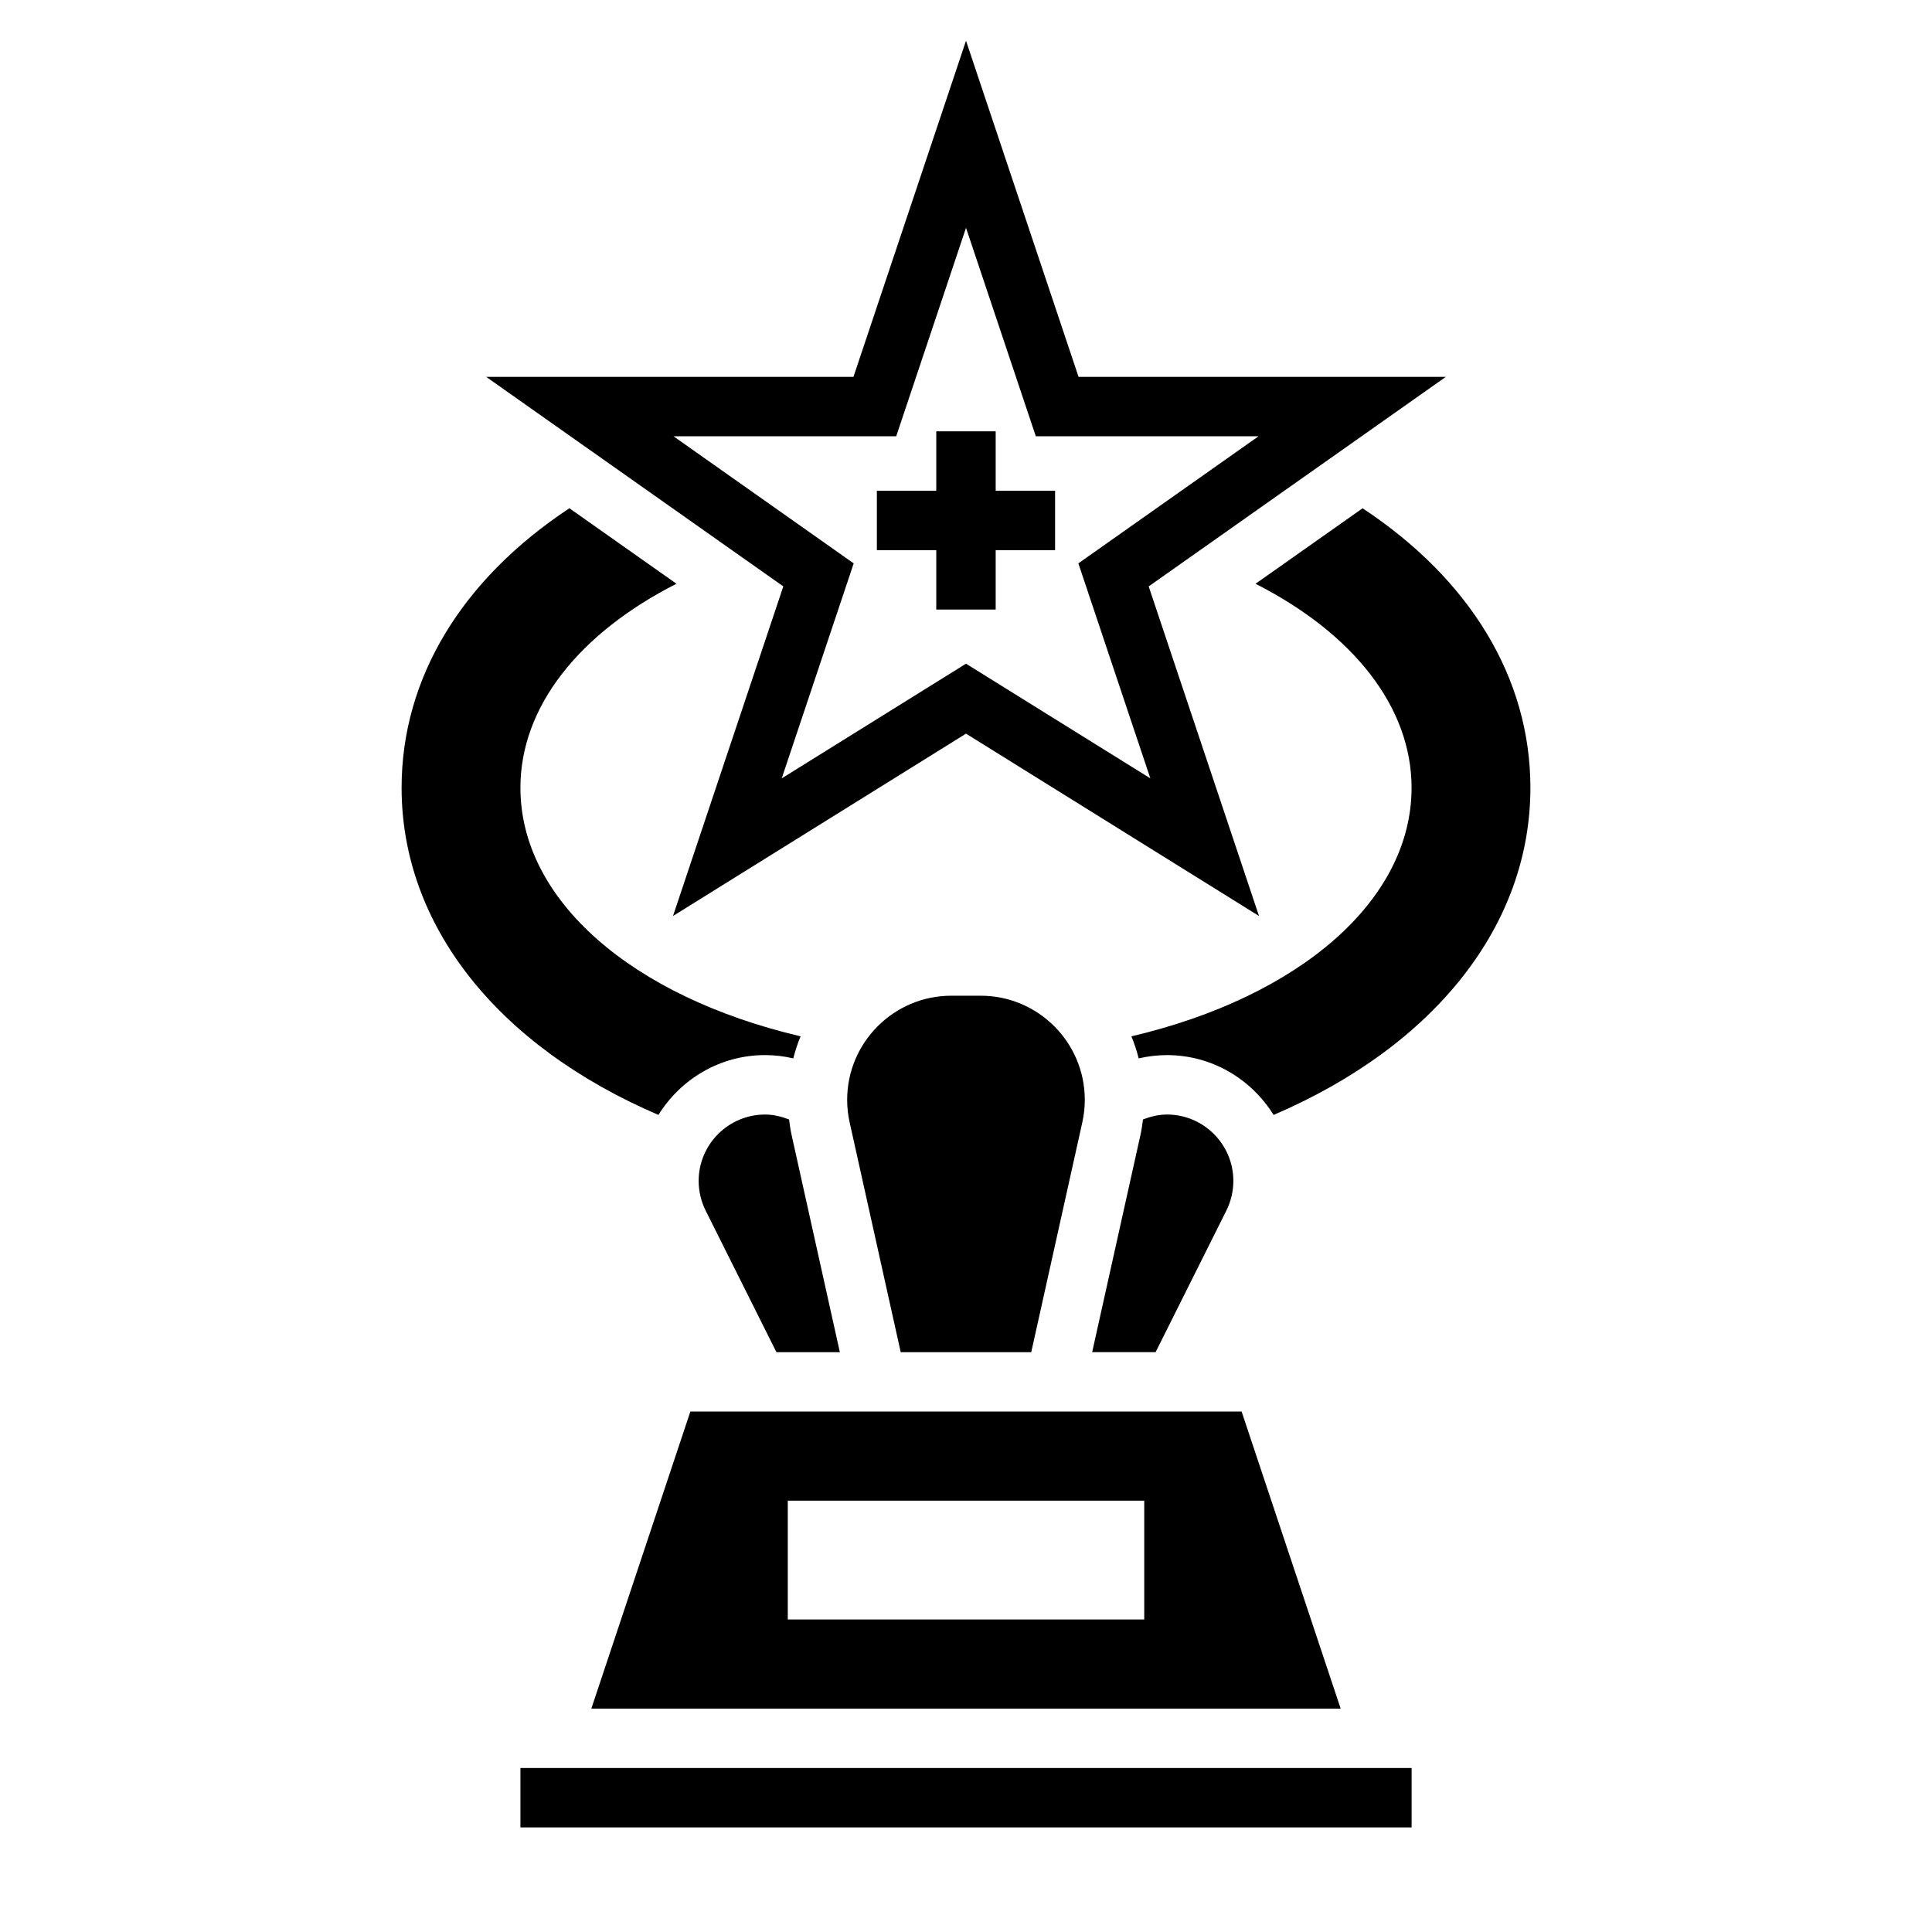 <?xml version="1.0" encoding="UTF-8"?>
<!-- Uploaded to: ICON Repo, www.svgrepo.com, Generator: ICON Repo Mixer Tools -->
<svg fill="#000000" width="800px" height="800px" version="1.1" viewBox="144 144 512 512" xmlns="http://www.w3.org/2000/svg">
 <g>
  <path d="m322.35 386.75 77.652-48.328 77.648 48.328-29.238-87.348 78.742-55.527-97.328-0.004-29.824-89.078-29.828 89.078h-97.332l78.742 55.527zm0.137-127.13h59.016l18.5-55.246 18.5 55.246h59.016l-47.742 33.676 19.074 56.977-48.848-30.391-48.84 30.395 19.074-56.977z"/>
  <path d="m453.25 439.36c-2.172 0-4.312 0.52-6.344 1.309-0.172 1.41-0.387 2.809-0.691 4.195l-12.781 57.473h16.809l18.75-37.504c1.211-2.434 1.859-5.156 1.859-7.871 0-9.707-7.898-17.602-17.602-17.602z"/>
  <path d="m417.29 502.34 13.531-60.883c0.441-1.969 0.66-3.977 0.66-5.984 0.004-15.223-12.371-27.598-27.598-27.598h-7.777c-15.223 0-27.598 12.375-27.598 27.598 0 2.008 0.219 4.016 0.66 5.984l13.531 60.883z"/>
  <path d="m281.92 612.54h236.17v15.742h-236.17z"/>
  <path d="m300.71 596.8h198.58l-26.246-78.719-146.09-0.004zm52.059-55.105h94.465v31.488h-94.465z"/>
  <path d="m366.57 502.34-12.77-57.473c-0.309-1.387-0.52-2.785-0.691-4.195-2.031-0.789-4.172-1.309-6.344-1.309-9.715 0-17.613 7.894-17.613 17.602 0 2.715 0.645 5.441 1.859 7.871l18.75 37.504z"/>
  <path d="m505.1 278.7-28.371 20.004c25.836 13.137 41.352 32.637 41.352 54.062 0 29.699-29.41 55.34-74.25 65.875 0.797 1.875 1.41 3.84 1.938 5.84 2.449-0.566 4.969-0.867 7.477-0.867 11.957 0 22.379 6.375 28.27 15.855 42.738-18.316 68.055-50.316 68.055-86.703 0-29.07-15.988-55.246-44.469-74.066z"/>
  <path d="m392.12 305.54h15.746v-15.746h15.742v-15.742h-15.742v-15.746h-15.746v15.746h-15.742v15.742h15.742z"/>
  <path d="m346.75 423.61c2.512 0 5.031 0.301 7.477 0.867 0.527-2 1.141-3.961 1.938-5.84-44.84-10.535-74.25-36.172-74.25-65.875 0-21.426 15.516-40.926 41.352-54.066l-28.371-20.004c-28.48 18.824-44.469 45-44.469 74.07 0 36.383 25.316 68.383 68.062 86.703 5.887-9.477 16.309-15.855 28.262-15.855z"/>
 </g>
</svg>